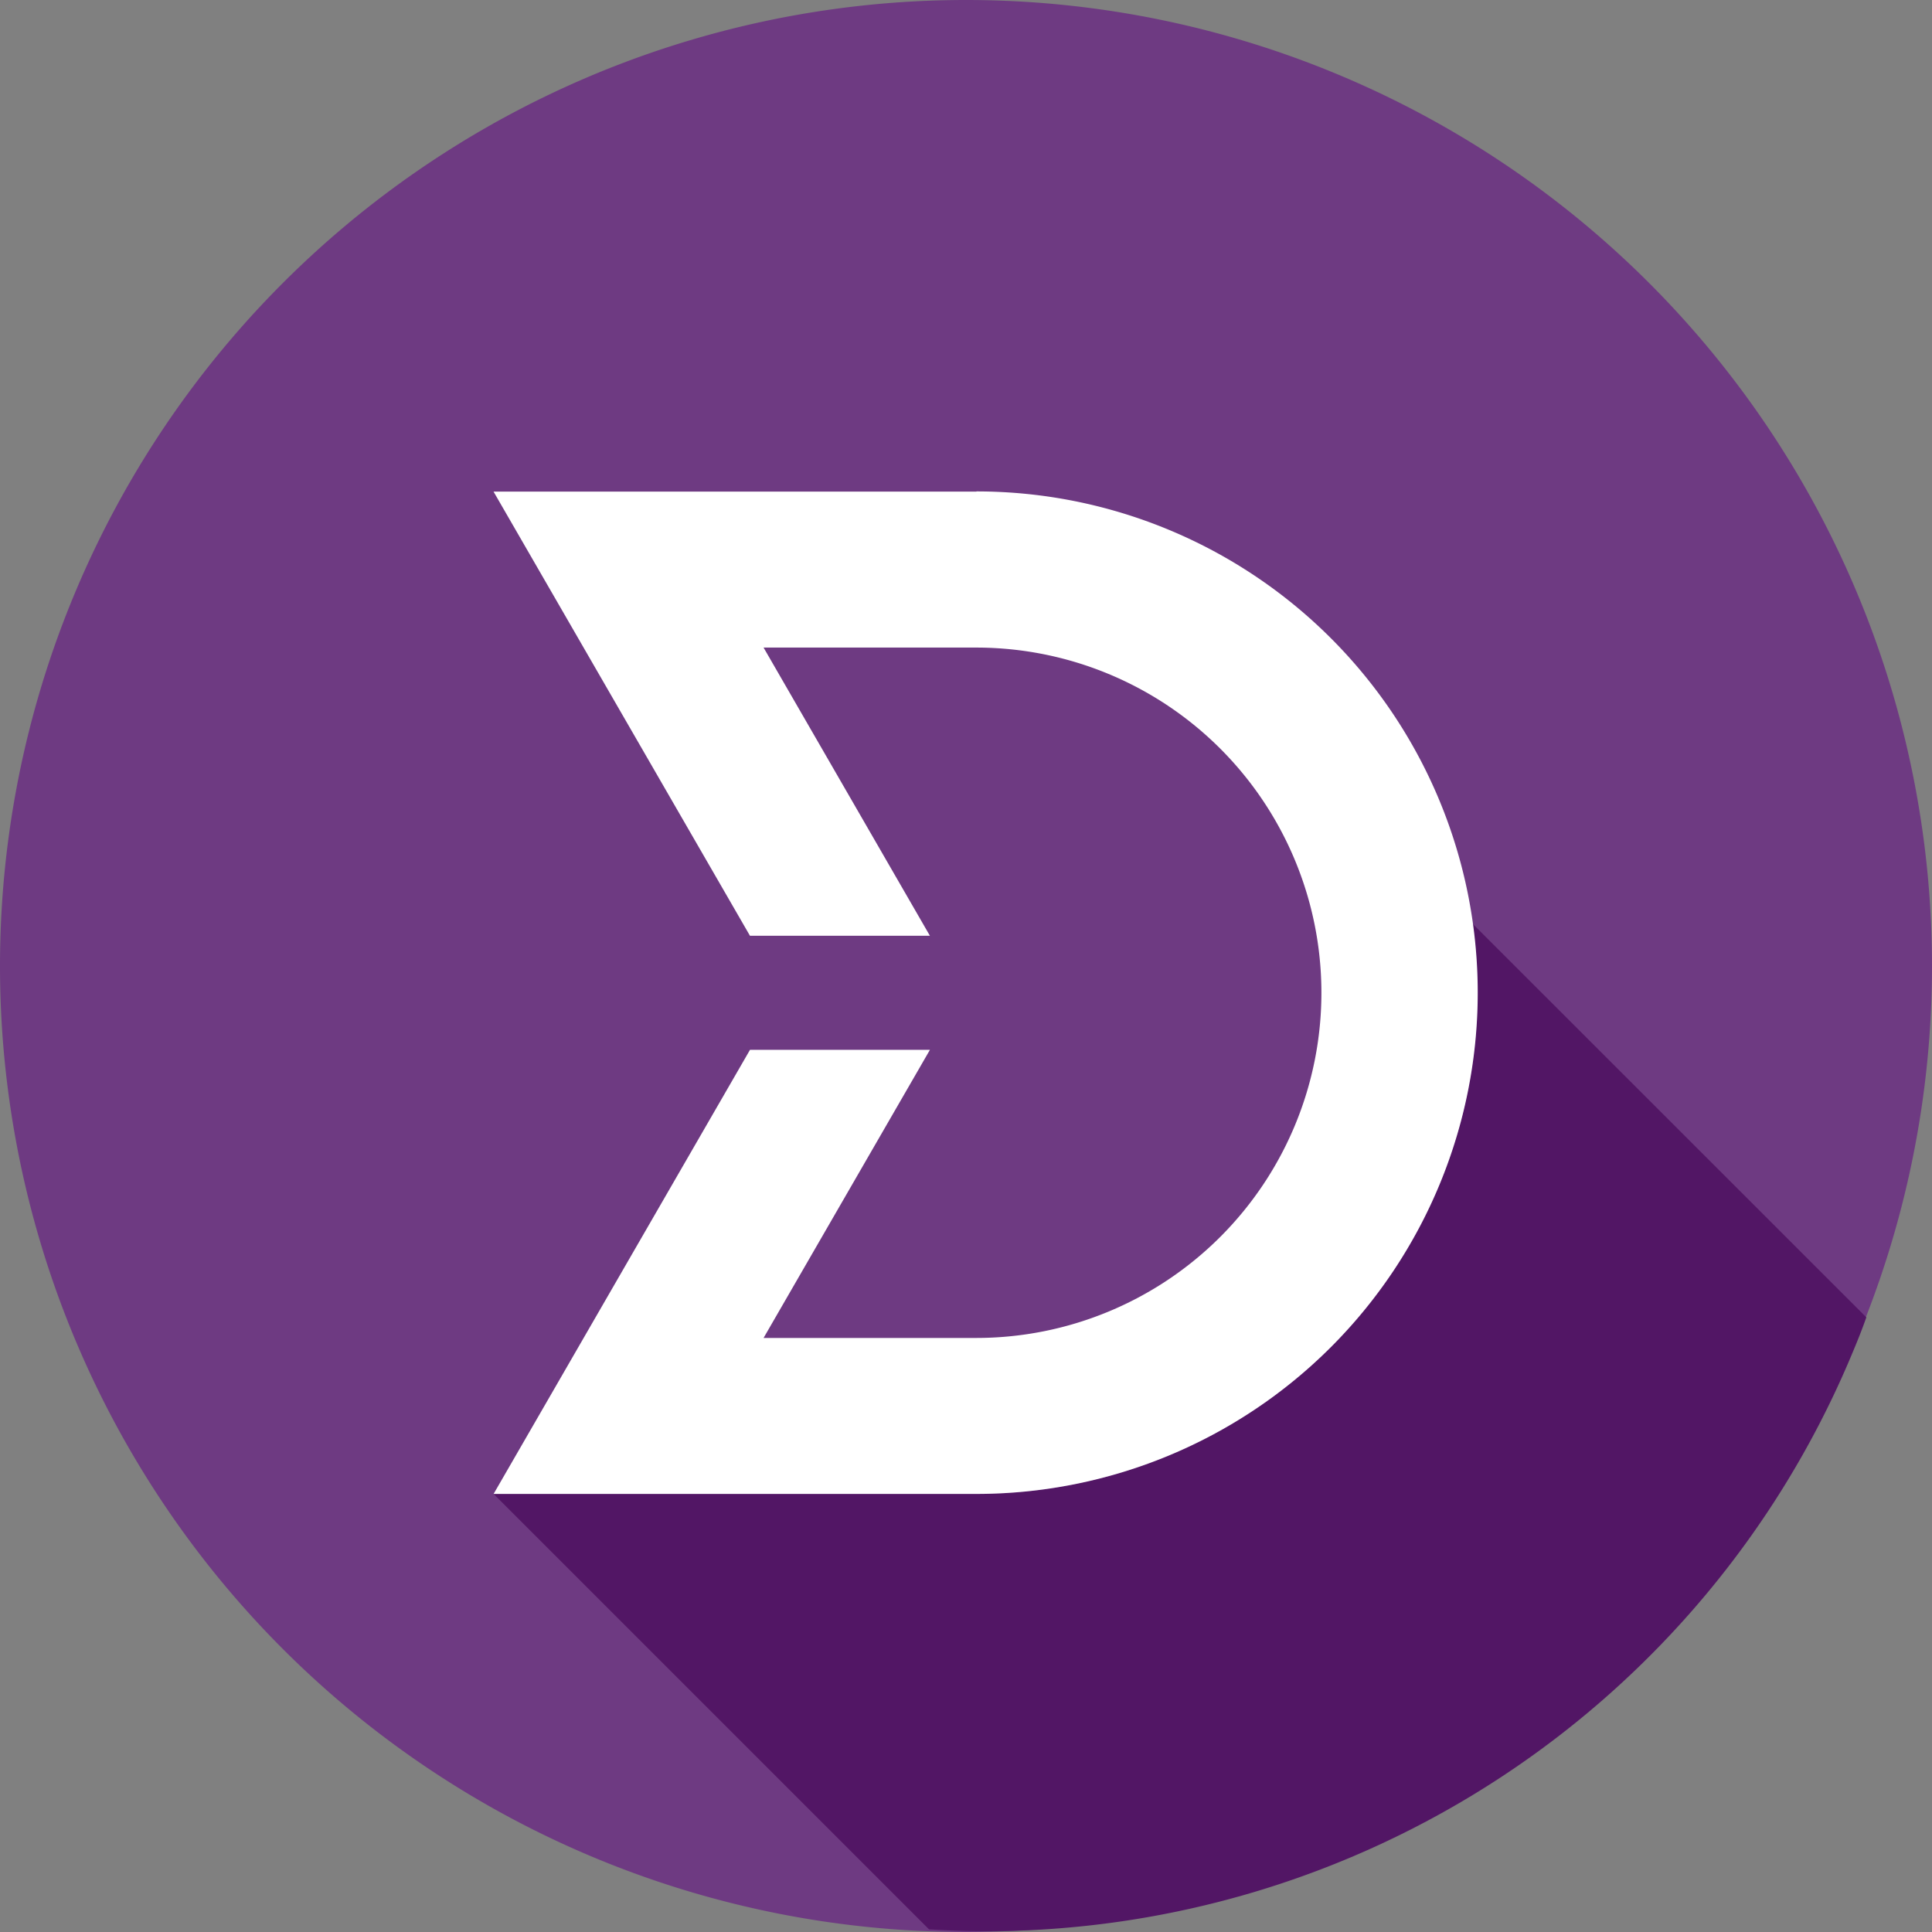 <svg xmlns="http://www.w3.org/2000/svg" width="30.064" height="30.064" viewBox="0 0 30.064 30.064">
  <rect x="0" y="0" width="30.064" height="30.064" fill="#808080" stroke="none"/>
  <defs>
    <style>
      .cls-1 {
        fill: #6e3a82;
      }

      .cls-2 {
        fill: #521665;
      }

      .cls-3 {
        fill: #fff;
      }
    </style>
  </defs>
  <g id="logo-icon" transform="translate(21619 6382.795)">
    <path id="Path_132" data-name="Path 132" class="cls-1" d="M212.177,468.976a15.032,15.032,0,1,1-15.032-15.032,15.032,15.032,0,0,1,15.032,15.032Zm0,0" transform="translate(-21801.113 -6836.739)"/>
    <path id="Path_133" data-name="Path 133" class="cls-2" d="M254.956,561.784a7.8,7.8,0,0,1-7.722,8.871h-7.514l6.776,6.776c.292.017.585.029.881.029a14.605,14.605,0,0,0,13.42-8.839c.1-.234.2-.473.284-.714Zm0,0" transform="translate(-21851.039 -6930.203)"/>
    <path id="Path_134" data-name="Path 134" class="cls-3" d="M247.233,511.331h-7.514l3.99,6.911h2.8l-2.588-4.484h3.309a5.371,5.371,0,0,1,0,10.743h-3.309l2.589-4.484h-2.8l-3.99,6.911h7.514a7.8,7.8,0,0,0,0-15.6" transform="translate(-21851.039 -6886.476)"/>
  </g>
</svg>
